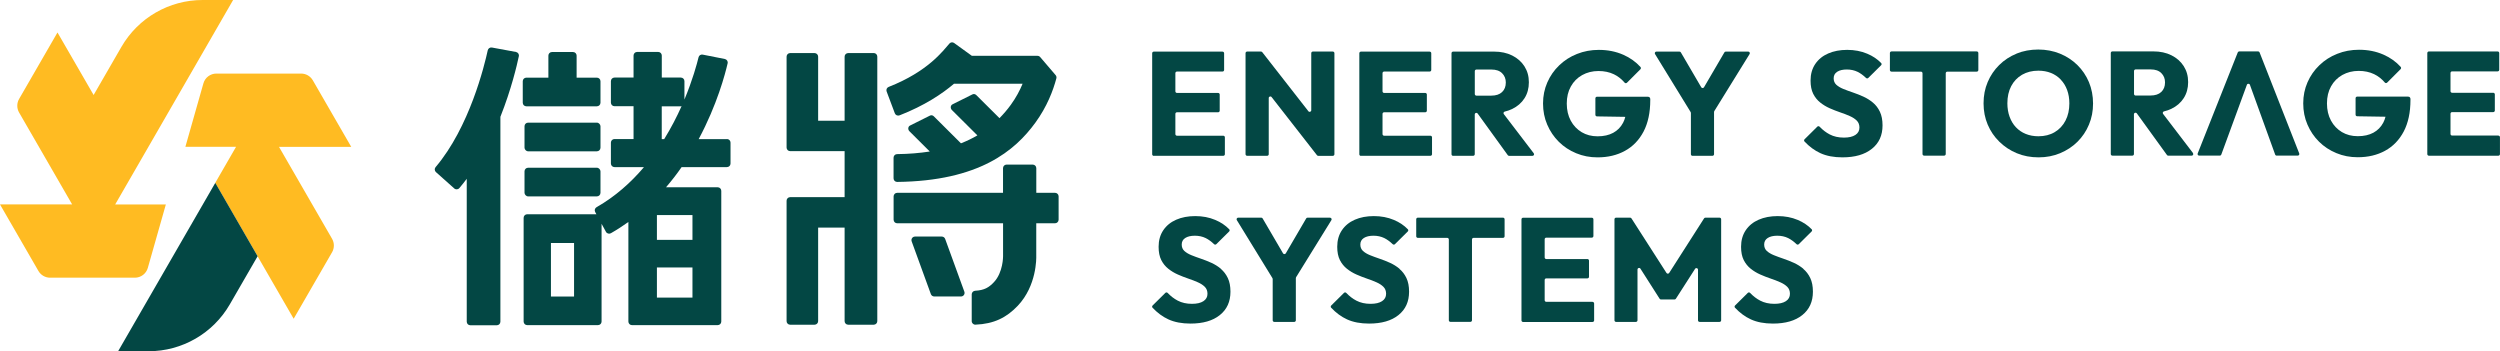<?xml version="1.0" encoding="UTF-8"?>
<svg id="_圖層_2" data-name="圖層 2" xmlns="http://www.w3.org/2000/svg" viewBox="0 0 594.98 83.6">
  <defs>
    <style>
      .cls-1 {
        fill: #034744;
      }

      .cls-2 {
        fill: none;
      }

      .cls-3 {
        fill: #fb2;
      }
    </style>
  </defs>
  <g id="_圖層_1-2" data-name="圖層 1">
    <g>
      <g>
        <g>
          <path class="cls-1" d="M125.26,25.3h16.8c.47,0,.85-.38.85-.85v-5.12c0-.47-.38-.85-.85-.85h-4.83v-5.25c0-.47-.38-.85-.85-.85h-5.02c-.47,0-.85.38-.85.85v5.25h-5.25c-.47,0-.85.38-.85.85v5.12c0,.47.38.85.85.85Z"/>
          <rect class="cls-1" x="124.83" y="29.19" width="18.08" height="6.82" rx=".85" ry=".85"/>
          <rect class="cls-1" x="124.83" y="39.92" width="18.08" height="6.82" rx=".85" ry=".85"/>
          <path class="cls-1" d="M122.81,12.37l-5.74-1.06c-.45-.08-.89.21-.99.66-.78,3.59-4.34,18.3-12.41,27.8-.3.36-.27.88.08,1.19l4.35,3.88c.35.32.9.29,1.21-.07.62-.72,1.21-1.46,1.77-2.22v34.01c0,.47.38.85.85.85h6.31c.47,0,.85-.38.85-.85V27.8c2.61-6.56,3.94-12.29,4.39-14.42.1-.47-.21-.92-.68-1.01Z"/>
          <path class="cls-1" d="M172.97,33.11h-6.69c4.38-8.17,6.32-15.54,6.89-18.04.11-.47-.19-.93-.67-1.03l-5.26-1.04c-.45-.09-.89.19-.99.63-.38,1.58-1.41,5.39-3.36,10.06v-4.38c0-.47-.38-.85-.85-.85h-4.54v-5.25c0-.47-.38-.85-.85-.85h-5.02c-.47,0-.85.38-.85.85v5.25h-4.54c-.47,0-.85.38-.85.85v5.12c0,.47.38.85.85.85h4.54v7.81h-4.54c-.47,0-.85.38-.85.85v4.98c0,.47.38.85.85.85h7.02c-3.07,3.63-6.79,6.97-11.28,9.54-.4.23-.56.74-.33,1.15l.29.53h-16.47c-.47,0-.85.38-.85.85v24.69c0,.47.38.85.85.85h16.85c.47,0,.85-.38.85-.85v-23.27l1.04,1.91c.23.42.75.57,1.17.34,1.46-.83,2.84-1.73,4.17-2.68v4.22h0v6.59h0v12.89c0,.47.38.85.85.85h1.22s17.97,0,17.97,0h0s1.22,0,1.22,0c.47,0,.85-.38.85-.85v-31.11c0-.47-.38-.85-.85-.85h-12.3c1.35-1.57,2.58-3.17,3.71-4.8h10.79c.47,0,.85-.38.85-.85v-4.98c0-.47-.38-.85-.85-.85ZM136.62,57.83v12.75h-5.5v-12.75h5.5ZM156.34,51.18h8.46v5.9h-8.46v-5.9ZM164.8,63.66v7.16h-8.46v-7.16h8.46ZM157.49,33.11v-7.81h4.54c.06,0,.12-.02.18-.04-1.11,2.49-2.48,5.16-4.14,7.85h-.58Z"/>
          <g>
            <path class="cls-1" d="M207.94,12.63h-6.08c-.47,0-.85.38-.85.85v15.25h-6.3v-15.25c0-.47-.38-.85-.85-.85h-5.81c-.47,0-.85.38-.85.85v21.64c0,.47.38.85.85.85h12.96v10.95h-12.96c-.47,0-.85.38-.85.85v28.66c0,.47.38.85.85.85h5.81c.47,0,.85-.38.85-.85v-22.27h6.3v22.27c0,.47.38.85.85.85h6.08c.47,0,.85-.38.85-.85V13.47c0-.47-.38-.85-.85-.85Z"/>
            <path class="cls-1" d="M214.07,27.46c5.94-2.32,10.12-5.1,12.97-7.53h16.33c-.65,1.57-1.55,3.29-2.8,5.01-.83,1.15-1.74,2.2-2.7,3.18l-5.52-5.49c-.25-.25-.61-.32-.91-.17l-4.75,2.37c-.49.24-.56.93-.15,1.35l6.07,6.04c-1.22.72-2.52,1.34-3.91,1.89l-6.46-6.43c-.25-.25-.61-.32-.91-.17l-4.75,2.37c-.49.24-.56.93-.15,1.35l4.85,4.83c-2.39.37-4.96.59-7.78.62-.47,0-.84.38-.84.85v4.92c0,.47.38.85.85.85,19.56-.21,28.07-7.47,32.89-14.09,2.8-3.84,4.25-7.7,5.01-10.57.07-.27,0-.55-.18-.76l-3.67-4.29c-.16-.19-.4-.3-.64-.3h-15.62l-4.22-3.05c-.35-.26-.84-.2-1.13.13-1.48,1.68-5.05,6.63-14.46,10.32-.43.17-.64.65-.48,1.08l1.95,5.19c.16.44.66.67,1.1.49Z"/>
            <path class="cls-1" d="M251.1,45.89h-4.47v-5.87c0-.47-.38-.85-.85-.85h-6.22c-.47,0-.85.38-.85.85v5.87s-25.19,0-25.19,0c-.47,0-.85.38-.85.85v5.55c0,.47.38.85.85.85h25.2v7.87s.03,3.82-2.18,6.15c-1.18,1.24-2.24,1.92-4.47,2.04-.44.03-.81.4-.81.85v6.37c0,.48.4.87.88.85,4.43-.18,7.42-1.69,10.09-4.51,4.51-4.77,4.41-11.31,4.39-11.89v-7.73h4.47c.47,0,.85-.38.85-.85v-5.55c0-.47-.38-.85-.85-.85Z"/>
            <path class="cls-1" d="M224.94,56.86c-.12-.33-.44-.56-.8-.56h-6.37c-.59,0-1,.58-.8,1.14l4.57,12.56c.12.33.44.56.8.56h6.37c.59,0,1-.58.8-1.14l-4.57-12.56Z"/>
          </g>
        </g>
        <g>
          <path class="cls-3" d="M35.18,63.76l4.29-15.1h0s0,0,0,0h-12.06l4.96-8.59L55.48,0h-7.26c-7.97,0-15.33,4.25-19.32,11.15l-6.62,11.46-4.3-7.44-4.3-7.44-9.14,15.83c-.57.99-.57,2.22,0,3.21l12.63,21.88H0l9.14,15.83c.57.99,1.63,1.61,2.78,1.61h20.17c1.44,0,2.7-.95,3.09-2.33Z"/>
          <path class="cls-3" d="M79.03,60.04c.57-.99.57-2.22,0-3.21l-12.63-21.88h17.19l-9.14-15.83c-.57-.99-1.63-1.61-2.78-1.61h-20.17c-1.44,0-2.7.95-3.09,2.33l-4.29,15.1h12.06l-4.96,8.59,18.67,32.33,9.14-15.83Z"/>
          <path class="cls-1" d="M51.23,43.53l-23.12,40.06h7.26c7.97,0,15.33-4.25,19.32-11.15l6.62-11.46-10.07-17.45Z"/>
        </g>
      </g>
      <g>
        <g>
          <path class="cls-1" d="M409.25,51.8h-3.38c-.13,0-.25.07-.32.18l-8.3,12.98c-.15.23-.49.23-.64,0l-8.33-12.98c-.07-.11-.19-.18-.32-.18h-3.35c-.21,0-.38.17-.38.38v24.05c0,.21.17.38.38.38h4.72c.21,0,.38-.17.38-.38v-12.08c0-.38.5-.53.7-.21l4.56,7.15c.07.11.19.18.32.18h3.24c.13,0,.25-.07.32-.18l4.56-7.11c.21-.32.7-.17.7.21v12.04c0,.21.17.38.38.38h4.75c.21,0,.38-.17.38-.38v-24.05c0-.21-.17-.38-.38-.38Z"/>
          <path class="cls-1" d="M290.57,63.97c-.69-.57-1.45-1.05-2.27-1.42-.82-.37-1.65-.7-2.48-.98-.83-.28-1.59-.56-2.28-.84-.69-.28-1.25-.62-1.67-1-.42-.39-.63-.9-.63-1.53,0-.68.28-1.2.84-1.56.56-.36,1.32-.54,2.28-.54s1.82.19,2.58.56c.67.33,1.34.82,2,1.45.15.15.39.15.54,0l3.05-3.02c.15-.14.16-.38.01-.53-.9-.93-2-1.67-3.32-2.22-1.44-.61-3.03-.91-4.76-.91s-3.22.29-4.53.86c-1.31.57-2.34,1.41-3.08,2.51-.74,1.1-1.11,2.41-1.11,3.94,0,1.27.21,2.31.63,3.15.42.83.98,1.52,1.67,2.07.69.55,1.45,1.01,2.27,1.37.82.36,1.65.69,2.48.97.83.28,1.59.57,2.28.88.69.3,1.25.67,1.67,1.09.42.42.63.97.63,1.65,0,.75-.32,1.34-.97,1.76-.64.42-1.55.63-2.72.63-1.29,0-2.42-.25-3.39-.76-.86-.45-1.66-1.06-2.39-1.83-.15-.16-.4-.17-.55-.02l-3.04,3.01c-.15.15-.15.38-.01.53,1.15,1.22,2.41,2.15,3.77,2.77,1.46.67,3.22,1,5.25,1,2.98,0,5.31-.67,6.99-2.02,1.69-1.35,2.53-3.2,2.53-5.57,0-1.29-.21-2.37-.63-3.25-.42-.88-.98-1.61-1.67-2.18Z"/>
          <path class="cls-1" d="M333.08,63.97c-.69-.57-1.45-1.05-2.27-1.42-.82-.37-1.65-.7-2.48-.98-.83-.28-1.59-.56-2.28-.84-.69-.28-1.25-.62-1.67-1-.42-.39-.63-.9-.63-1.53,0-.68.28-1.2.84-1.56.56-.36,1.32-.54,2.28-.54s1.82.19,2.58.56c.67.33,1.34.82,2,1.45.15.15.39.15.54,0l3.05-3.02c.15-.14.16-.38.01-.53-.9-.93-2-1.67-3.32-2.22-1.44-.61-3.03-.91-4.76-.91s-3.22.29-4.53.86c-1.31.57-2.34,1.41-3.08,2.51-.74,1.1-1.11,2.41-1.11,3.94,0,1.27.21,2.31.63,3.15.42.83.98,1.52,1.67,2.07.69.55,1.45,1.01,2.27,1.37.82.36,1.65.69,2.48.97.83.28,1.59.57,2.28.88.69.3,1.25.67,1.67,1.09.42.42.63.97.63,1.65,0,.75-.32,1.34-.97,1.76-.64.42-1.55.63-2.72.63-1.29,0-2.42-.25-3.39-.76-.86-.45-1.66-1.06-2.39-1.83-.15-.16-.4-.17-.55-.02l-3.04,3.01c-.15.15-.15.38-.01.53,1.15,1.22,2.41,2.15,3.77,2.77,1.46.67,3.22,1,5.25,1,2.98,0,5.31-.67,6.99-2.02,1.69-1.35,2.53-3.2,2.53-5.57,0-1.29-.21-2.37-.63-3.25-.42-.88-.98-1.61-1.67-2.18Z"/>
          <path class="cls-1" d="M429.19,63.97c-.69-.57-1.45-1.05-2.27-1.42-.82-.37-1.65-.7-2.48-.98-.83-.28-1.59-.56-2.28-.84-.69-.28-1.25-.62-1.67-1-.42-.39-.63-.9-.63-1.53,0-.68.28-1.2.84-1.56.56-.36,1.32-.54,2.28-.54s1.82.19,2.58.56c.67.33,1.34.82,2,1.45.15.15.39.15.54,0l3.05-3.02c.15-.14.16-.38.01-.53-.9-.93-2-1.67-3.32-2.22-1.44-.61-3.03-.91-4.76-.91s-3.22.29-4.53.86c-1.31.57-2.34,1.41-3.08,2.51-.74,1.1-1.11,2.41-1.11,3.94,0,1.27.21,2.31.63,3.15.42.83.98,1.52,1.67,2.07.69.55,1.45,1.01,2.27,1.37.82.36,1.65.69,2.48.97.83.28,1.59.57,2.28.88.69.3,1.25.67,1.67,1.09.42.42.63.97.63,1.65,0,.75-.32,1.34-.97,1.76-.64.42-1.55.63-2.72.63-1.29,0-2.42-.25-3.39-.76-.86-.45-1.66-1.06-2.39-1.83-.15-.16-.4-.17-.55-.02l-3.04,3.01c-.15.15-.15.38-.01.53,1.15,1.22,2.41,2.15,3.77,2.77,1.46.67,3.22,1,5.25,1,2.98,0,5.31-.67,6.99-2.02,1.69-1.35,2.53-3.2,2.53-5.57,0-1.29-.21-2.37-.63-3.25-.42-.88-.98-1.61-1.67-2.18Z"/>
          <path class="cls-1" d="M357.72,51.8h-20.29c-.21,0-.38.17-.38.38v4.05c0,.21.17.38.38.38h7c.21,0,.38.17.38.38v19.23c0,.21.17.38.38.38h4.75c.21,0,.38-.17.38-.38v-19.23c0-.21.17-.38.38-.38h7c.21,0,.38-.17.38-.38v-4.05c0-.21-.17-.38-.38-.38Z"/>
          <path class="cls-1" d="M379.02,71.83h-11.02c-.21,0-.38-.17-.38-.38v-4.82c0-.21.17-.38.38-.38h9.79c.21,0,.38-.17.38-.38v-3.84c0-.21-.17-.38-.38-.38h-9.79c-.21,0-.38-.17-.38-.38v-4.33c0-.21.17-.38.38-.38h10.84c.21,0,.38-.17.38-.38v-3.98c0-.21-.17-.38-.38-.38h-16.36c-.21,0-.38.17-.38.38v24.05c0,.21.17.38.38.38h16.53c.21,0,.38-.17.38-.38v-4.02c0-.21-.17-.38-.38-.38Z"/>
          <path class="cls-1" d="M316.54,51.8h-5.35c-.14,0-.26.07-.33.19l-4.85,8.3c-.15.25-.51.25-.66,0l-4.85-8.3c-.07-.12-.19-.19-.33-.19h-5.49c-.3,0-.48.33-.33.58l8.48,13.81c.04.06.06.13.06.2v9.84c0,.21.17.38.38.38h4.75c.21,0,.38-.17.38-.38v-10.06c0-.07.02-.14.06-.2l8.4-13.58c.16-.25-.03-.58-.32-.58Z"/>
        </g>
        <g>
          <path class="cls-1" d="M296.82,37.08h4.75c.21,0,.38-.17.38-.38v-13.37c0-.36.46-.52.68-.23l10.8,13.84c.07.09.18.15.3.15h3.47c.21,0,.38-.17.38-.38V12.65c0-.21-.17-.38-.38-.38h-4.75c-.21,0-.38.17-.38.38v13.59c0,.36-.46.52-.68.24l-10.98-14.06c-.07-.09-.18-.15-.3-.15h-3.3c-.21,0-.38.17-.38.38v24.05c0,.21.17.38.38.38Z"/>
          <path class="cls-1" d="M323.9,37.08h16.53c.21,0,.38-.17.38-.38v-4.02c0-.21-.17-.38-.38-.38h-11.02c-.21,0-.38-.17-.38-.38v-4.82c0-.21.17-.38.38-.38h9.79c.21,0,.38-.17.38-.38v-3.84c0-.21-.17-.38-.38-.38h-9.79c-.21,0-.38-.17-.38-.38v-4.33c0-.21.17-.38.38-.38h10.84c.21,0,.38-.17.38-.38v-3.98c0-.21-.17-.38-.38-.38h-16.36c-.21,0-.38.17-.38.38v24.05c0,.21.17.38.38.38Z"/>
          <path class="cls-1" d="M274.6,37.08h16.53c.21,0,.38-.17.38-.38v-4.02c0-.21-.17-.38-.38-.38h-11.02c-.21,0-.38-.17-.38-.38v-4.82c0-.21.17-.38.38-.38h9.79c.21,0,.38-.17.38-.38v-3.84c0-.21-.17-.38-.38-.38h-9.79c-.21,0-.38-.17-.38-.38v-4.33c0-.21.17-.38.38-.38h10.84c.21,0,.38-.17.38-.38v-3.98c0-.21-.17-.38-.38-.38h-16.36c-.21,0-.38.17-.38.38v24.05c0,.21.17.38.38.38Z"/>
          <path class="cls-1" d="M345.85,37.08h4.75c.21,0,.38-.17.38-.38v-9.46c0-.21.17-.38.38-.38.12,0,.24.06.31.16l7.17,9.91c.07.1.19.16.31.16h5.57c.32,0,.49-.36.3-.61l-7.12-9.32c-.17-.22-.05-.54.21-.6.62-.15,1.21-.35,1.75-.61,1.27-.61,2.25-1.46,2.95-2.55.7-1.09,1.05-2.36,1.05-3.81s-.35-2.69-1.05-3.8c-.7-1.1-1.68-1.96-2.92-2.58-1.24-.62-2.68-.93-4.32-.93h-9.74c-.21,0-.38.17-.38.38v24.05c0,.21.17.38.38.38ZM350.99,16.93c0-.21.17-.38.38-.38h3.59c1.1,0,1.94.29,2.53.88.59.59.88,1.32.88,2.21,0,.96-.3,1.72-.9,2.28-.6.56-1.45.84-2.55.84h-3.55c-.21,0-.38-.17-.38-.38v-5.46Z"/>
          <path class="cls-1" d="M402.8,37.08h4.75c.21,0,.38-.17.38-.38v-10.06c0-.07.02-.14.06-.2l8.4-13.58c.16-.25-.03-.58-.32-.58h-5.35c-.14,0-.26.07-.33.19l-4.85,8.3c-.15.25-.51.25-.66,0l-4.85-8.3c-.07-.12-.19-.19-.33-.19h-5.49c-.3,0-.48.33-.33.58l8.48,13.81c.04.06.06.13.06.2v9.84c0,.21.17.38.38.38Z"/>
          <path class="cls-2" d="M392.73,23.58v.11s0-.04,0-.11Z"/>
          <path class="cls-1" d="M392.16,23.02h-12.09c-.21,0-.38.17-.38.38v3.92c0,.21.17.38.38.38l6.74.11c-.13.51-.3.99-.53,1.41-.55,1.04-1.34,1.84-2.35,2.39-1.02.55-2.25.83-3.71.83s-2.69-.33-3.79-.98c-1.1-.66-1.97-1.57-2.6-2.74-.63-1.17-.95-2.53-.95-4.08s.32-2.9.97-4.06c.64-1.16,1.54-2.06,2.69-2.71,1.15-.64,2.45-.97,3.9-.97,1.36,0,2.58.26,3.65.77.96.46,1.81,1.12,2.55,1.99.14.17.4.19.56.03l3.21-3.21c.14-.14.15-.38.02-.53-1.11-1.23-2.47-2.2-4.1-2.92-1.75-.77-3.68-1.16-5.82-1.16-1.85,0-3.58.32-5.2.97-1.62.64-3.03,1.55-4.23,2.71-1.21,1.16-2.15,2.51-2.83,4.06-.68,1.55-1.02,3.22-1.02,5.02s.33,3.49,1,5.04c.67,1.56,1.59,2.92,2.76,4.08,1.17,1.16,2.55,2.07,4.13,2.72,1.58.66,3.27.98,5.08.98,2.46,0,4.63-.51,6.52-1.55,1.89-1.03,3.36-2.56,4.43-4.58,1.06-2.03,1.6-4.53,1.6-7.5v-.25c-.01-.19-.1-.55-.57-.55Z"/>
        </g>
        <g>
          <path class="cls-1" d="M521.92,36.43l-7.12-9.32c-.17-.22-.05-.54.21-.6.62-.15,1.21-.35,1.75-.61,1.27-.61,2.25-1.46,2.95-2.55.7-1.09,1.05-2.36,1.05-3.81s-.35-2.69-1.05-3.8c-.7-1.1-1.68-1.96-2.92-2.58-1.24-.62-2.68-.93-4.32-.93h-9.74c-.21,0-.38.17-.38.38v24.05c0,.21.17.38.38.38h4.75c.21,0,.38-.17.38-.38v-9.46c0-.21.17-.38.38-.38.12,0,.24.06.31.16l7.17,9.91c.07.1.19.16.31.16h5.57c.32,0,.5-.36.3-.61ZM511.81,22.74h-3.55c-.21,0-.38-.17-.38-.38v-5.46c0-.21.17-.38.38-.38h3.59c1.1,0,1.94.29,2.53.88.59.59.88,1.32.88,2.21,0,.96-.3,1.72-.9,2.28-.6.56-1.45.84-2.55.84Z"/>
          <path class="cls-1" d="M479.92,12.77c-1.58.64-2.96,1.55-4.13,2.71-1.17,1.16-2.09,2.51-2.74,4.06-.66,1.55-.98,3.23-.98,5.06s.33,3.49.98,5.04c.66,1.56,1.58,2.92,2.78,4.09,1.2,1.17,2.58,2.09,4.16,2.74,1.58.66,3.31.98,5.18.98s3.53-.33,5.11-.98c1.58-.66,2.96-1.56,4.13-2.72,1.17-1.16,2.09-2.52,2.74-4.08.66-1.56.98-3.24.98-5.04s-.33-3.52-.98-5.08c-.66-1.56-1.58-2.92-2.76-4.08-1.18-1.16-2.57-2.06-4.15-2.71-1.58-.64-3.3-.97-5.15-.97s-3.6.32-5.18.97ZM490.45,18.96c.66.69,1.16,1.51,1.51,2.46.35.95.53,2.01.53,3.18,0,1.55-.3,2.91-.91,4.09-.61,1.18-1.47,2.1-2.58,2.76-1.11.66-2.41.98-3.88.98-1.1,0-2.11-.19-3.02-.56-.91-.37-1.69-.91-2.34-1.6-.65-.69-1.14-1.52-1.49-2.48-.35-.96-.53-2.03-.53-3.2,0-1.57.3-2.93.91-4.09.61-1.16,1.47-2.06,2.58-2.71,1.11-.64,2.41-.97,3.88-.97,1.1,0,2.1.18,3,.54.9.36,1.68.89,2.34,1.58Z"/>
          <path class="cls-1" d="M547.2,36.52l-9.44-24.05c-.06-.15-.2-.24-.36-.24h-4.47c-.16,0-.3.1-.36.24l-9.54,24.05c-.1.25.09.52.36.52h4.9c.16,0,.3-.1.36-.25l6.09-16.61c.12-.33.6-.33.72,0l6.01,16.61c.05.15.2.25.36.25h5.01c.27,0,.45-.27.36-.52Z"/>
          <path class="cls-1" d="M445.5,35.41c1.69-1.35,2.53-3.2,2.53-5.57,0-1.29-.21-2.37-.63-3.25-.42-.88-.98-1.61-1.67-2.18-.69-.57-1.45-1.05-2.27-1.42-.82-.37-1.65-.7-2.48-.98-.83-.28-1.59-.56-2.28-.84-.69-.28-1.25-.62-1.67-1-.42-.39-.63-.9-.63-1.53,0-.68.28-1.2.84-1.56.56-.36,1.32-.54,2.28-.54s1.82.19,2.58.56c.67.33,1.34.82,2,1.45.15.15.39.15.54,0l3.05-3.02c.15-.14.16-.38.01-.53-.9-.93-2-1.67-3.32-2.22-1.44-.61-3.03-.91-4.76-.91s-3.22.29-4.53.86c-1.31.57-2.34,1.41-3.08,2.51-.74,1.1-1.11,2.41-1.11,3.94,0,1.27.21,2.31.63,3.15.42.83.98,1.52,1.67,2.07.69.55,1.45,1.01,2.27,1.37.82.36,1.65.69,2.48.97.83.28,1.59.57,2.28.88.69.3,1.25.67,1.67,1.09.42.42.63.97.63,1.65,0,.75-.32,1.34-.97,1.76-.64.42-1.55.63-2.72.63-1.29,0-2.42-.25-3.39-.76-.86-.45-1.66-1.06-2.39-1.83-.15-.16-.4-.17-.55-.02l-3.04,3.01c-.15.15-.15.38-.01.53,1.15,1.22,2.41,2.15,3.77,2.77,1.46.67,3.22,1,5.25,1,2.98,0,5.31-.67,6.99-2.02Z"/>
          <path class="cls-1" d="M457.94,37.04h4.75c.21,0,.38-.17.38-.38v-19.23c0-.21.17-.38.38-.38h7c.21,0,.38-.17.38-.38v-4.05c0-.21-.17-.38-.38-.38h-20.29c-.21,0-.38.17-.38.38v4.05c0,.21.17.38.38.38h7c.21,0,.38.17.38.38v19.23c0,.21.17.38.38.38Z"/>
          <path class="cls-1" d="M594.6,32.26h-11.02c-.21,0-.38-.17-.38-.38v-4.82c0-.21.17-.38.38-.38h9.79c.21,0,.38-.17.38-.38v-3.84c0-.21-.17-.38-.38-.38h-9.79c-.21,0-.38-.17-.38-.38v-4.33c0-.21.17-.38.38-.38h10.84c.21,0,.38-.17.38-.38v-3.98c0-.21-.17-.38-.38-.38h-16.36c-.21,0-.38.17-.38.38v24.05c0,.21.17.38.38.38h16.53c.21,0,.38-.17.38-.38v-4.02c0-.21-.17-.38-.38-.38Z"/>
          <path class="cls-1" d="M573.08,22.99h-12.09c-.21,0-.38.17-.38.38v3.92c0,.21.17.38.38.38l6.74.11c-.13.51-.3.99-.53,1.41-.55,1.04-1.34,1.84-2.35,2.39-1.02.55-2.25.83-3.71.83s-2.69-.33-3.79-.98c-1.1-.66-1.97-1.57-2.6-2.74-.63-1.17-.95-2.53-.95-4.08s.32-2.9.97-4.06c.64-1.16,1.54-2.06,2.69-2.71,1.15-.64,2.45-.97,3.9-.97,1.36,0,2.58.26,3.65.77.96.46,1.81,1.12,2.55,1.99.14.17.4.19.56.03l3.21-3.21c.14-.14.15-.38.02-.53-1.11-1.23-2.47-2.2-4.1-2.92-1.75-.77-3.68-1.16-5.82-1.16-1.85,0-3.58.32-5.2.97-1.62.64-3.03,1.55-4.23,2.71-1.21,1.16-2.15,2.51-2.83,4.06-.68,1.55-1.02,3.22-1.02,5.02s.33,3.49,1,5.04c.67,1.56,1.59,2.92,2.76,4.08,1.17,1.16,2.55,2.07,4.13,2.72,1.58.66,3.27.98,5.08.98,2.46,0,4.63-.51,6.52-1.55,1.89-1.03,3.36-2.56,4.43-4.58,1.06-2.03,1.6-4.53,1.6-7.5v-.25c-.01-.19-.1-.55-.57-.55Z"/>
        </g>
      </g>
    </g>
  </g>
</svg>